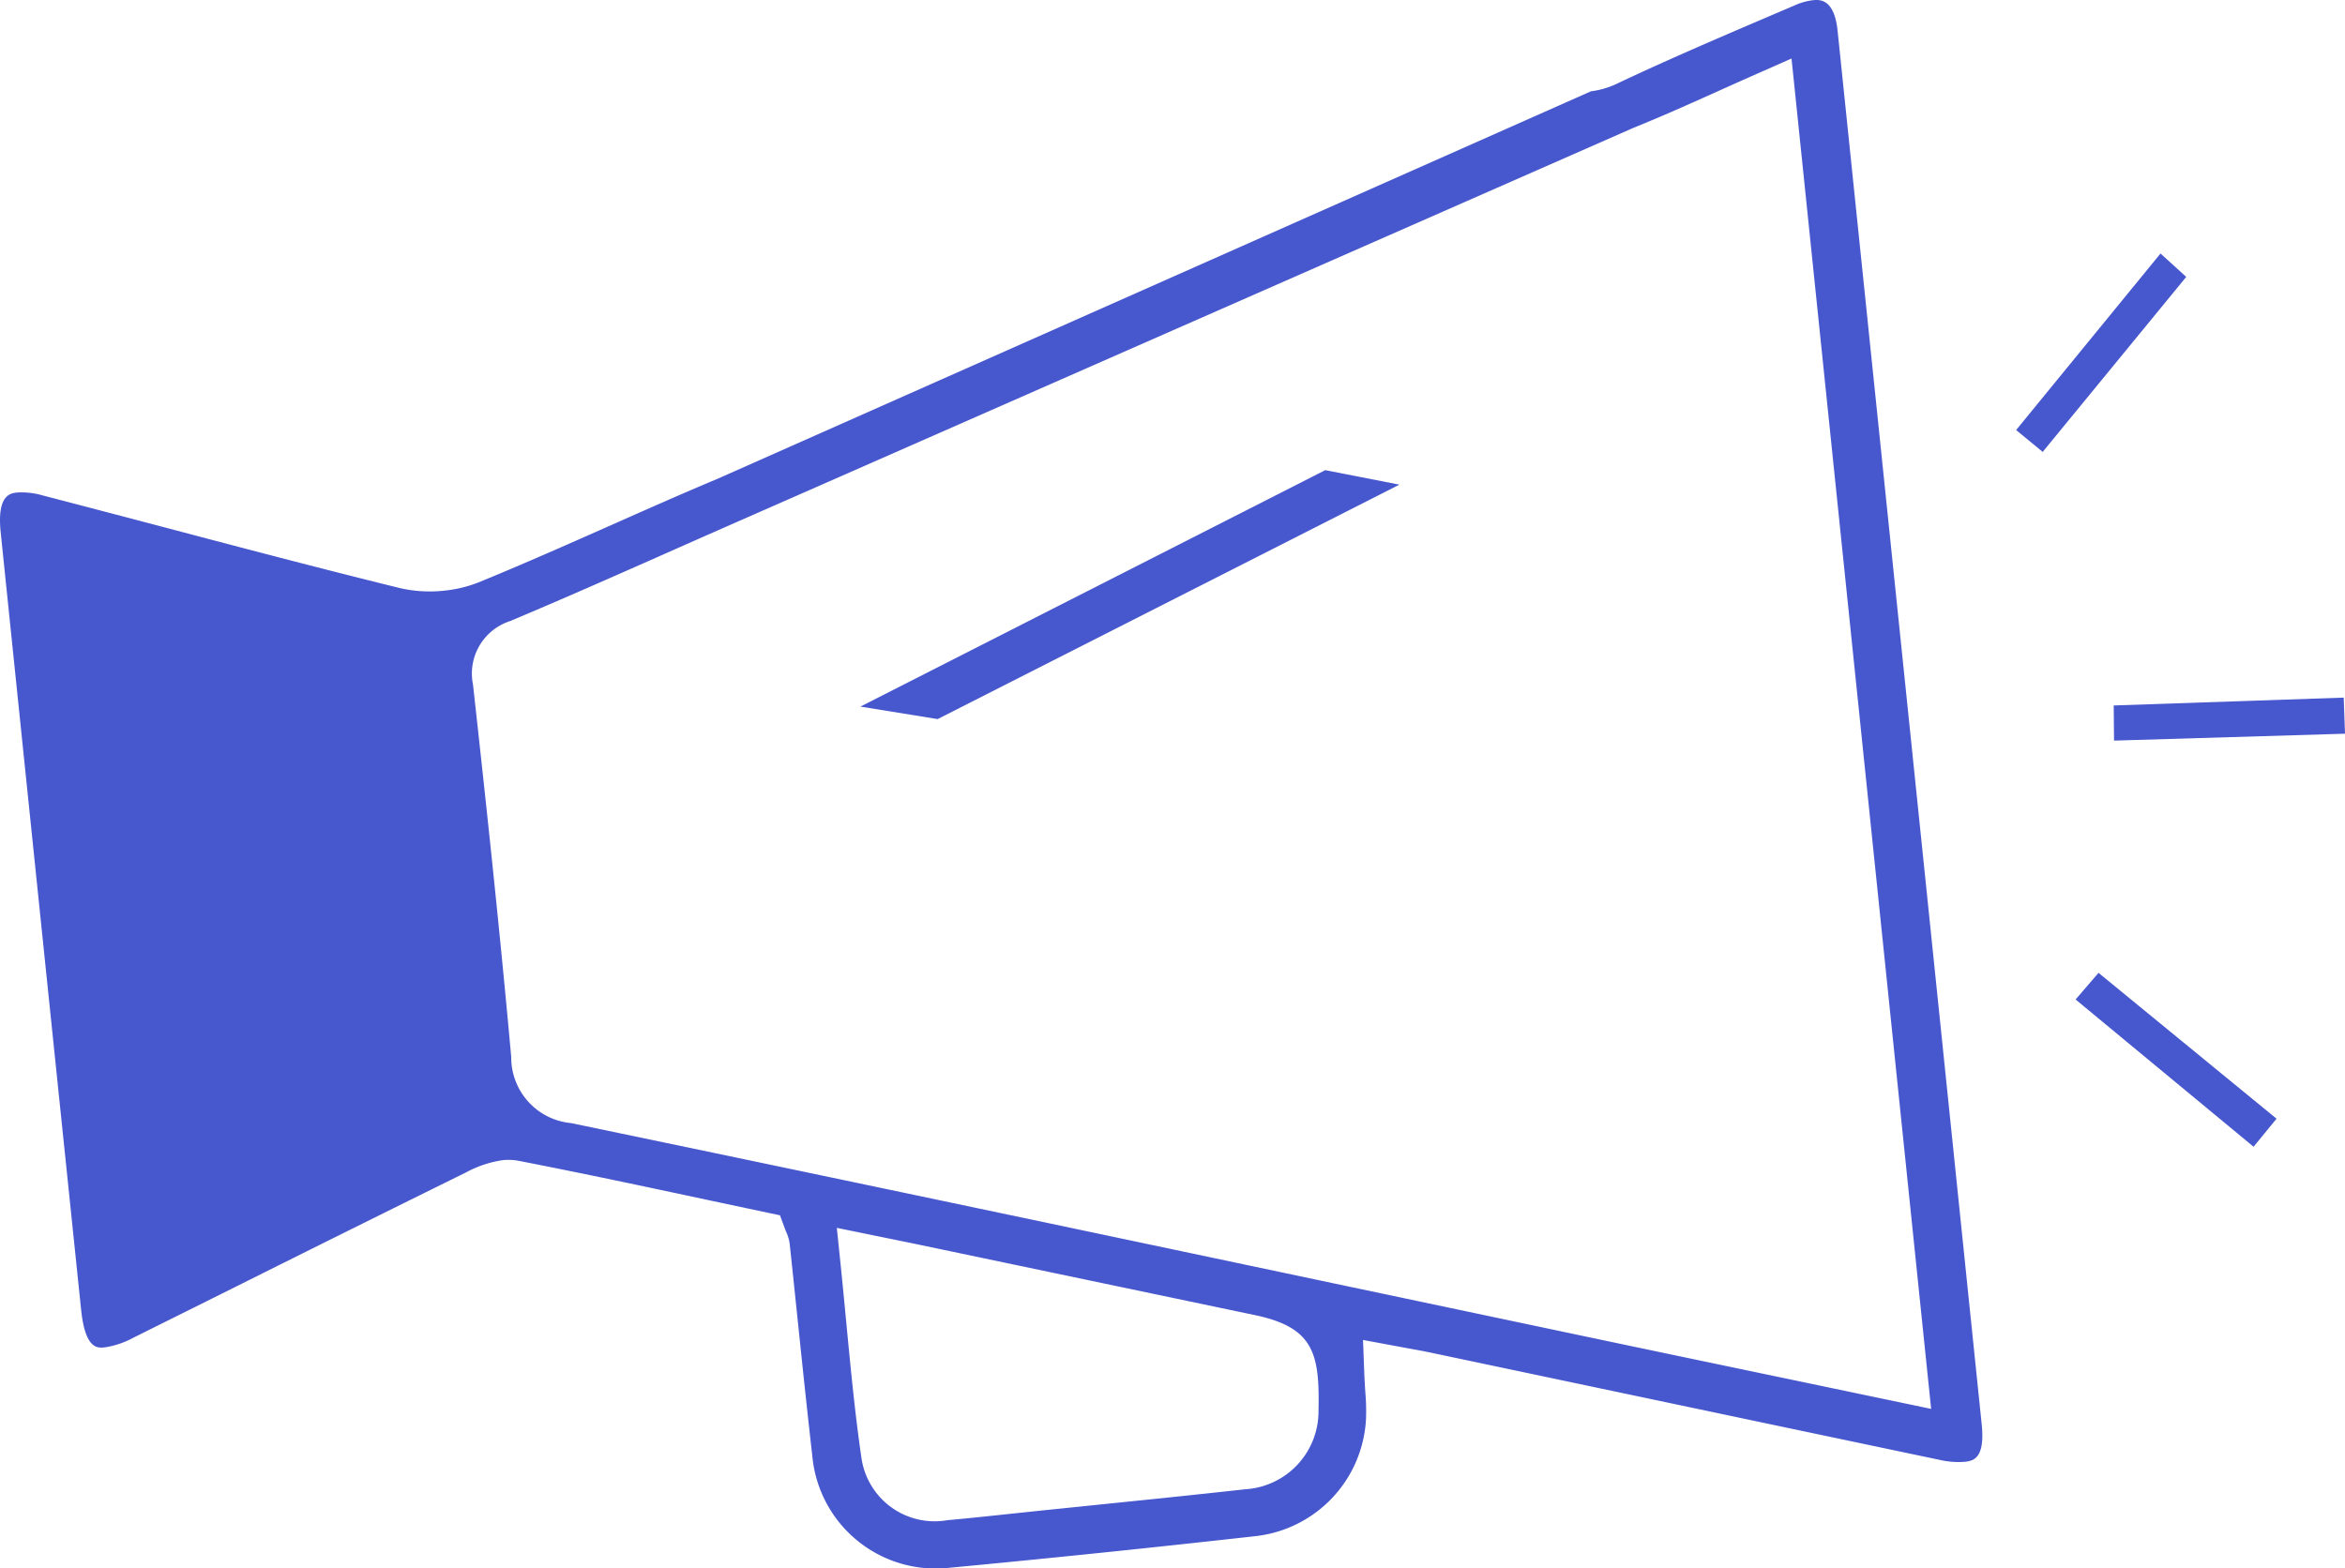 <svg xmlns="http://www.w3.org/2000/svg" width="103.931" height="69.524" viewBox="0 0 103.931 69.524"><g transform="translate(0.001)"><path d="M89.354,19.064l6.4-7.826,1.139,1.037-6.361,7.757Z" fill="#4757cd" fill-rule="evenodd"/><path d="M38.133,31.323l20.6-10.481,3.287.642L41.555,31.877Z" fill="#4757cd" fill-rule="evenodd"/><path d="M91.99,44.307l1.016-1.181,7.89,6.466-1.018,1.243Z" fill="#4757cd" fill-rule="evenodd"/><path d="M93.694,32.831l-.015-1.558,10.194-.348.057,1.6Z" fill="#4757cd" fill-rule="evenodd"/><path d="M70.51,4.048a3.8,3.8,0,0,0,1.238-.379C74.035,2.59,76.41,1.575,78.707.594l.85-.363a2.732,2.732,0,0,1,.777-.22c.285-.03.957-.1,1.107,1.346q3.2,30.89,6.387,61.78c.161,1.564-.4,1.627-.776,1.666h0a3.671,3.671,0,0,1-1.1-.09q-6.83-1.436-13.656-2.877l-8.9-1.877c-.318-.067-.64-.125-1-.19L60.408,59.4l.057,1.5c.011.291.029.561.045.816a9.362,9.362,0,0,1,.03,1.2A5.515,5.515,0,0,1,55.614,68.1q-3.387.379-6.78.73t-6.787.672A5.49,5.49,0,0,1,36,64.531c-.235-2.052-.453-4.144-.663-6.167-.112-1.069-.222-2.138-.337-3.206a1.812,1.812,0,0,0-.149-.53c-.017-.036-.034-.079-.054-.134l-.229-.62-3.2-.679c-2.741-.586-5.574-1.19-8.393-1.738a2.4,2.4,0,0,0-.7-.027,4.934,4.934,0,0,0-1.632.548Q15.514,54.507,10.4,57.064L5.91,59.3a3.845,3.845,0,0,1-1.266.428c-.324.034-.867.09-1.05-1.672Q1.806,40.823.029,23.592c-.172-1.665.44-1.729.734-1.759a3.342,3.342,0,0,1,1.124.128q2.482.646,4.961,1.3c3.546.937,7.211,1.906,10.838,2.8a5.9,5.9,0,0,0,2,.123,5.718,5.718,0,0,0,1.543-.375c1.971-.807,3.943-1.682,5.85-2.527,1.549-.687,3.152-1.4,4.735-2.063m19.631,45.2c1.249-.13,2.5-.262,3.745-.4a3.461,3.461,0,0,0,3.246-3.48c.053-2.526-.2-3.69-2.811-4.239L40.761,55.183c-.431-.09-.861-.178-1.345-.276l-2.329-.476.168,1.626c.089.867.17,1.719.25,2.562.2,2.074.384,4.034.675,6.02a3.275,3.275,0,0,0,3.808,2.75q.83-.074,1.654-.162l2.437-.257ZM32.292,23.3q-1.323.582-2.634,1.164c-2.311,1.023-4.7,2.081-7.053,3.069a2.443,2.443,0,0,0-1.643,2.811c.577,5.213,1.181,10.821,1.694,16.509a2.925,2.925,0,0,0,2.653,2.934c11.251,2.341,22.683,4.755,33.739,7.091l11.107,2.344c3.12.659,6.242,1.311,9.39,1.969l6.043,1.265L79.4,2.594l-1.507.666q-.852.376-1.67.746c-1.322.593-2.57,1.153-3.838,1.665" fill="#4757cd"/></g></svg>